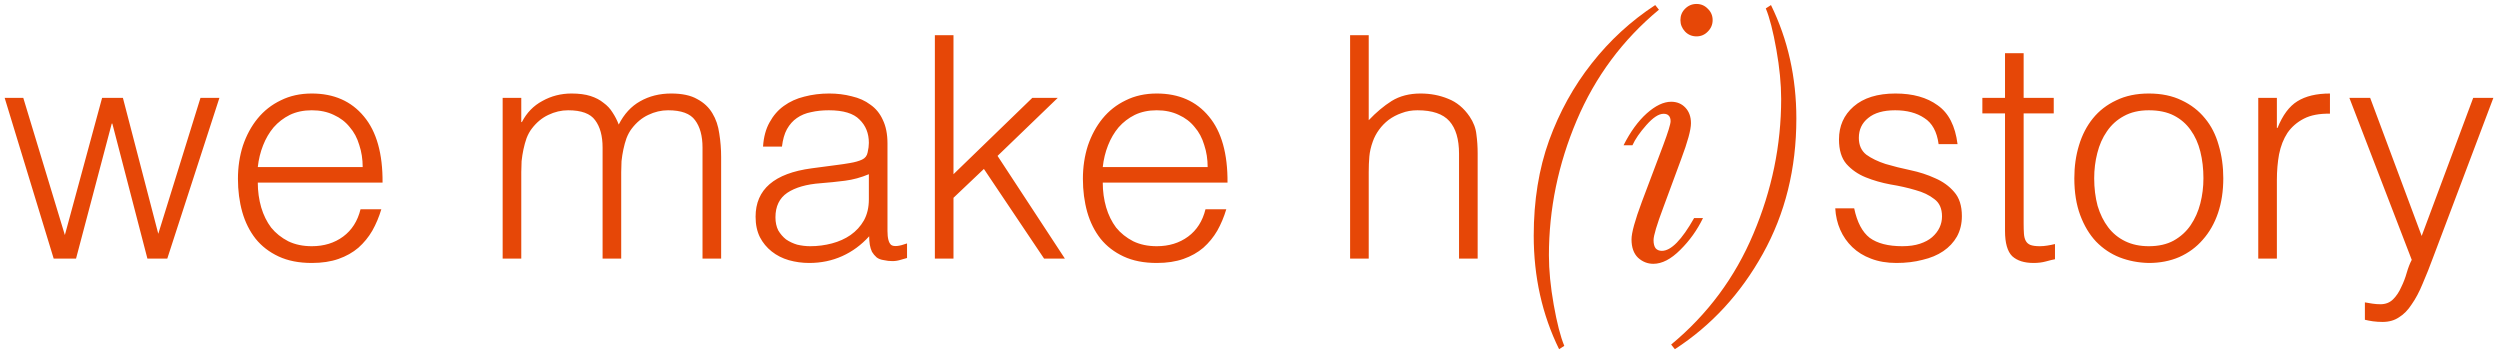 <?xml version="1.0" encoding="UTF-8"?> <svg xmlns="http://www.w3.org/2000/svg" width="290" height="41" viewBox="0 0 290 41" fill="none"> <path d="M18.36 27.12L23.256 11.352H25.452L19.404 30H17.1L13.032 14.34H12.96L8.82 30H6.228L0.54 11.352H2.7L7.524 27.264L11.844 11.352H14.256L18.36 27.12ZM42.072 19.38C42.072 18.468 41.941 17.616 41.676 16.824C41.437 16.008 41.065 15.312 40.56 14.736C40.081 14.136 39.468 13.668 38.724 13.332C37.98 12.972 37.129 12.792 36.169 12.792C35.209 12.792 34.356 12.972 33.612 13.332C32.892 13.692 32.269 14.172 31.741 14.772C31.236 15.372 30.828 16.068 30.517 16.86C30.204 17.652 30 18.492 29.904 19.38H42.072ZM29.904 21.18C29.904 22.188 30.037 23.148 30.3 24.06C30.564 24.948 30.948 25.728 31.453 26.4C31.98 27.048 32.641 27.576 33.432 27.984C34.224 28.368 35.136 28.56 36.169 28.56C37.584 28.56 38.797 28.188 39.804 27.444C40.812 26.7 41.484 25.644 41.821 24.276H44.233C43.968 25.164 43.62 25.992 43.188 26.76C42.757 27.504 42.217 28.164 41.569 28.74C40.92 29.292 40.153 29.724 39.264 30.036C38.377 30.348 37.344 30.504 36.169 30.504C34.681 30.504 33.397 30.252 32.316 29.748C31.236 29.244 30.349 28.56 29.652 27.696C28.956 26.808 28.441 25.776 28.105 24.6C27.768 23.4 27.601 22.116 27.601 20.748C27.601 19.38 27.793 18.096 28.177 16.896C28.584 15.696 29.148 14.652 29.869 13.764C30.613 12.852 31.512 12.144 32.569 11.64C33.624 11.112 34.825 10.848 36.169 10.848C38.736 10.848 40.752 11.736 42.217 13.512C43.681 15.264 44.401 17.82 44.377 21.18H29.904ZM60.468 30H58.308V11.352H60.468V14.16H60.54C61.092 13.08 61.884 12.264 62.916 11.712C63.948 11.136 65.076 10.848 66.3 10.848C67.164 10.848 67.896 10.944 68.496 11.136C69.096 11.328 69.6 11.592 70.008 11.928C70.44 12.24 70.788 12.612 71.052 13.044C71.34 13.476 71.58 13.944 71.772 14.448C72.396 13.224 73.224 12.324 74.256 11.748C75.312 11.148 76.512 10.848 77.856 10.848C79.128 10.848 80.136 11.064 80.88 11.496C81.648 11.904 82.236 12.456 82.644 13.152C83.052 13.824 83.316 14.604 83.436 15.492C83.58 16.38 83.652 17.292 83.652 18.228V30H81.492V17.112C81.492 15.768 81.204 14.712 80.628 13.944C80.076 13.176 79.032 12.792 77.496 12.792C76.704 12.792 75.936 12.972 75.192 13.332C74.472 13.668 73.836 14.196 73.284 14.916C73.044 15.228 72.84 15.6 72.672 16.032C72.528 16.44 72.408 16.872 72.312 17.328C72.216 17.784 72.144 18.24 72.096 18.696C72.072 19.152 72.06 19.572 72.06 19.956V30H69.9V17.112C69.9 15.768 69.612 14.712 69.036 13.944C68.484 13.176 67.44 12.792 65.904 12.792C65.112 12.792 64.344 12.972 63.6 13.332C62.88 13.668 62.244 14.196 61.692 14.916C61.452 15.228 61.248 15.6 61.08 16.032C60.936 16.44 60.816 16.872 60.72 17.328C60.624 17.784 60.552 18.24 60.504 18.696C60.48 19.152 60.468 19.572 60.468 19.956V30ZM100.788 20.208C99.876 20.592 98.952 20.844 98.016 20.964C97.08 21.084 96.144 21.18 95.208 21.252C93.552 21.372 92.256 21.744 91.32 22.368C90.408 22.992 89.952 23.94 89.952 25.212C89.952 25.788 90.06 26.292 90.276 26.724C90.516 27.132 90.816 27.48 91.176 27.768C91.56 28.032 91.992 28.236 92.472 28.38C92.976 28.5 93.48 28.56 93.984 28.56C94.848 28.56 95.688 28.452 96.504 28.236C97.32 28.02 98.04 27.696 98.664 27.264C99.312 26.808 99.828 26.244 100.212 25.572C100.596 24.876 100.788 24.06 100.788 23.124V20.208ZM97.152 19.128C97.56 19.08 98.04 19.008 98.592 18.912C99.168 18.816 99.636 18.684 99.996 18.516C100.356 18.348 100.572 18.072 100.644 17.688C100.74 17.28 100.788 16.908 100.788 16.572C100.788 15.468 100.428 14.568 99.708 13.872C99.012 13.152 97.824 12.792 96.144 12.792C95.4 12.792 94.716 12.864 94.092 13.008C93.468 13.128 92.916 13.356 92.436 13.692C91.98 14.004 91.596 14.436 91.284 14.988C90.996 15.516 90.804 16.188 90.708 17.004H88.512C88.584 15.9 88.836 14.964 89.268 14.196C89.7 13.404 90.252 12.768 90.924 12.288C91.62 11.784 92.412 11.424 93.3 11.208C94.212 10.968 95.172 10.848 96.18 10.848C97.116 10.848 97.992 10.956 98.808 11.172C99.648 11.364 100.368 11.688 100.968 12.144C101.592 12.576 102.072 13.164 102.408 13.908C102.768 14.652 102.948 15.564 102.948 16.644V26.796C102.948 27.636 103.092 28.176 103.38 28.416C103.692 28.632 104.304 28.572 105.216 28.236V29.928C105.048 29.976 104.796 30.048 104.46 30.144C104.148 30.24 103.836 30.288 103.524 30.288C103.188 30.288 102.864 30.252 102.552 30.18C102.192 30.132 101.904 30.024 101.688 29.856C101.472 29.664 101.292 29.448 101.148 29.208C101.028 28.944 100.944 28.668 100.896 28.38C100.848 28.068 100.824 27.744 100.824 27.408C99.912 28.416 98.868 29.184 97.692 29.712C96.516 30.24 95.244 30.504 93.876 30.504C93.06 30.504 92.268 30.396 91.5 30.18C90.756 29.964 90.096 29.628 89.52 29.172C88.944 28.716 88.488 28.164 88.152 27.516C87.816 26.844 87.648 26.052 87.648 25.14C87.648 21.972 89.82 20.1 94.164 19.524L97.152 19.128ZM108.444 30V4.08H110.604V20.208L119.748 11.352H122.7L115.716 18.084L123.528 30H121.116L114.132 19.596L110.604 22.944V30H108.444ZM140.088 19.38C140.088 18.468 139.956 17.616 139.692 16.824C139.452 16.008 139.08 15.312 138.576 14.736C138.096 14.136 137.484 13.668 136.74 13.332C135.996 12.972 135.144 12.792 134.184 12.792C133.224 12.792 132.372 12.972 131.628 13.332C130.908 13.692 130.284 14.172 129.756 14.772C129.252 15.372 128.844 16.068 128.532 16.86C128.22 17.652 128.016 18.492 127.92 19.38H140.088ZM127.92 21.18C127.92 22.188 128.052 23.148 128.316 24.06C128.58 24.948 128.964 25.728 129.468 26.4C129.996 27.048 130.656 27.576 131.448 27.984C132.24 28.368 133.152 28.56 134.184 28.56C135.6 28.56 136.812 28.188 137.82 27.444C138.828 26.7 139.5 25.644 139.836 24.276H142.248C141.984 25.164 141.636 25.992 141.204 26.76C140.772 27.504 140.232 28.164 139.584 28.74C138.936 29.292 138.168 29.724 137.28 30.036C136.392 30.348 135.36 30.504 134.184 30.504C132.696 30.504 131.412 30.252 130.332 29.748C129.252 29.244 128.364 28.56 127.668 27.696C126.972 26.808 126.456 25.776 126.12 24.6C125.784 23.4 125.616 22.116 125.616 20.748C125.616 19.38 125.808 18.096 126.192 16.896C126.6 15.696 127.164 14.652 127.884 13.764C128.628 12.852 129.528 12.144 130.584 11.64C131.64 11.112 132.84 10.848 134.184 10.848C136.752 10.848 138.768 11.736 140.232 13.512C141.696 15.264 142.416 17.82 142.392 21.18H127.92ZM156.612 30V4.08H158.772V13.944C159.636 13.032 160.524 12.288 161.436 11.712C162.372 11.136 163.488 10.848 164.784 10.848C165.936 10.848 167.004 11.052 167.988 11.46C168.972 11.844 169.8 12.528 170.472 13.512C170.928 14.184 171.192 14.88 171.264 15.6C171.36 16.296 171.408 17.028 171.408 17.796V30H169.248V17.832C169.248 16.152 168.876 14.892 168.132 14.052C167.388 13.212 166.152 12.792 164.424 12.792C163.752 12.792 163.14 12.9 162.588 13.116C162.036 13.308 161.532 13.572 161.076 13.908C160.644 14.244 160.272 14.628 159.96 15.06C159.648 15.492 159.408 15.948 159.24 16.428C159.024 17.028 158.892 17.604 158.844 18.156C158.796 18.708 158.772 19.308 158.772 19.956V30H156.612ZM181.457 40.119L180.855 40.506C178.893 36.51 177.912 32.12 177.912 27.336C177.912 23.268 178.507 19.587 179.695 16.293C180.898 12.984 182.546 10.005 184.637 7.355C186.728 4.691 189.184 2.436 192.006 0.588L192.436 1.125C188.225 4.62 185.045 8.902 182.896 13.973C180.748 19.043 179.674 24.256 179.674 29.613C179.674 31.346 179.86 33.258 180.232 35.35C180.605 37.455 181.013 39.045 181.457 40.119ZM194.928 2.328C194.928 1.812 195.107 1.376 195.465 1.018C195.837 0.645 196.281 0.459 196.797 0.459C197.312 0.459 197.749 0.645 198.107 1.018C198.48 1.376 198.666 1.812 198.666 2.328C198.666 2.844 198.48 3.288 198.107 3.66C197.749 4.033 197.312 4.219 196.797 4.219C196.267 4.219 195.823 4.033 195.465 3.66C195.107 3.273 194.928 2.829 194.928 2.328ZM196.518 25.295H197.549C196.876 26.684 195.995 27.916 194.906 28.99C193.832 30.064 192.794 30.602 191.791 30.602C191.118 30.602 190.523 30.365 190.008 29.893C189.507 29.406 189.256 28.697 189.256 27.766C189.256 27.006 189.657 25.553 190.459 23.404L192.93 16.852C193.503 15.319 193.789 14.388 193.789 14.059C193.789 13.772 193.717 13.557 193.574 13.414C193.445 13.271 193.245 13.199 192.973 13.199C192.414 13.199 191.748 13.636 190.975 14.51C190.215 15.369 189.678 16.15 189.363 16.852H188.332C189.12 15.29 190.015 14.059 191.018 13.156C192.035 12.254 192.98 11.803 193.854 11.803C194.527 11.803 195.078 12.032 195.508 12.49C195.938 12.949 196.152 13.55 196.152 14.295C196.152 15.054 195.773 16.443 195.014 18.463L192.951 24.049C192.192 26.068 191.812 27.336 191.812 27.852C191.812 28.267 191.891 28.582 192.049 28.797C192.221 28.997 192.464 29.098 192.779 29.098C193.839 29.098 195.085 27.83 196.518 25.295ZM204.832 0.975L205.434 0.588C207.396 4.584 208.377 8.974 208.377 13.758C208.377 19.559 207.081 24.787 204.488 29.441C201.91 34.082 198.508 37.77 194.283 40.506L193.854 39.969C198.079 36.474 201.258 32.191 203.393 27.121C205.541 22.051 206.615 16.837 206.615 11.48C206.615 9.747 206.429 7.835 206.057 5.744C205.684 3.639 205.276 2.049 204.832 0.975ZM215.086 24.168C215.422 25.776 216.022 26.916 216.886 27.588C217.774 28.236 219.034 28.56 220.666 28.56C221.458 28.56 222.142 28.464 222.718 28.272C223.294 28.08 223.762 27.828 224.122 27.516C224.506 27.18 224.794 26.808 224.986 26.4C225.178 25.992 225.274 25.56 225.274 25.104C225.274 24.192 224.974 23.52 224.374 23.088C223.798 22.632 223.066 22.284 222.178 22.044C221.29 21.78 220.33 21.564 219.298 21.396C218.266 21.204 217.306 20.928 216.418 20.568C215.53 20.208 214.786 19.692 214.186 19.02C213.61 18.348 213.322 17.4 213.322 16.176C213.322 14.616 213.886 13.344 215.014 12.36C216.166 11.352 217.786 10.848 219.874 10.848C221.89 10.848 223.522 11.304 224.77 12.216C226.042 13.104 226.81 14.604 227.074 16.716H224.878C224.686 15.276 224.134 14.268 223.222 13.692C222.334 13.092 221.206 12.792 219.838 12.792C218.47 12.792 217.426 13.092 216.706 13.692C215.986 14.268 215.626 15.036 215.626 15.996C215.626 16.836 215.914 17.484 216.49 17.94C217.09 18.372 217.834 18.732 218.722 19.02C219.61 19.284 220.57 19.524 221.602 19.74C222.634 19.956 223.594 20.268 224.482 20.676C225.37 21.06 226.102 21.588 226.678 22.26C227.278 22.932 227.578 23.868 227.578 25.068C227.578 25.956 227.386 26.748 227.002 27.444C226.618 28.116 226.09 28.68 225.418 29.136C224.746 29.592 223.942 29.928 223.006 30.144C222.094 30.384 221.086 30.504 219.982 30.504C218.878 30.504 217.894 30.336 217.03 30C216.19 29.688 215.47 29.244 214.87 28.668C214.27 28.092 213.802 27.42 213.466 26.652C213.13 25.884 212.938 25.056 212.89 24.168H215.086ZM238.378 30.072C238.114 30.12 237.766 30.204 237.334 30.324C236.902 30.444 236.422 30.504 235.894 30.504C234.814 30.504 233.986 30.24 233.41 29.712C232.858 29.16 232.582 28.188 232.582 26.796V13.152H229.954V11.352H232.582V6.168H234.742V11.352H238.234V13.152H234.742V25.932C234.742 26.388 234.754 26.784 234.778 27.12C234.802 27.456 234.874 27.732 234.994 27.948C235.114 28.164 235.294 28.32 235.534 28.416C235.798 28.512 236.158 28.56 236.614 28.56C236.902 28.56 237.19 28.536 237.478 28.488C237.79 28.44 238.09 28.38 238.378 28.308V30.072ZM249.262 30.504C248.062 30.48 246.934 30.264 245.878 29.856C244.846 29.448 243.934 28.836 243.142 28.02C242.374 27.204 241.762 26.184 241.306 24.96C240.85 23.736 240.622 22.308 240.622 20.676C240.622 19.308 240.802 18.036 241.162 16.86C241.522 15.66 242.062 14.616 242.782 13.728C243.502 12.84 244.402 12.144 245.482 11.64C246.562 11.112 247.822 10.848 249.262 10.848C250.726 10.848 251.998 11.112 253.078 11.64C254.158 12.144 255.058 12.84 255.778 13.728C256.498 14.592 257.026 15.624 257.362 16.824C257.722 18.024 257.902 19.308 257.902 20.676C257.902 22.164 257.698 23.508 257.29 24.708C256.882 25.908 256.294 26.94 255.526 27.804C254.782 28.668 253.87 29.34 252.79 29.82C251.734 30.276 250.558 30.504 249.262 30.504ZM255.598 20.676C255.598 19.572 255.478 18.54 255.238 17.58C254.998 16.62 254.626 15.792 254.122 15.096C253.618 14.376 252.97 13.812 252.178 13.404C251.386 12.996 250.414 12.792 249.262 12.792C248.134 12.792 247.162 13.02 246.346 13.476C245.554 13.908 244.906 14.496 244.402 15.24C243.898 15.96 243.526 16.8 243.286 17.76C243.046 18.696 242.926 19.668 242.926 20.676C242.926 21.828 243.058 22.896 243.322 23.88C243.61 24.84 244.018 25.668 244.546 26.364C245.074 27.06 245.734 27.6 246.526 27.984C247.318 28.368 248.23 28.56 249.262 28.56C250.39 28.56 251.35 28.344 252.142 27.912C252.958 27.456 253.618 26.856 254.122 26.112C254.626 25.368 254.998 24.528 255.238 23.592C255.478 22.656 255.598 21.684 255.598 20.676ZM264.118 30H261.958V11.352H264.118V14.844H264.19C264.79 13.356 265.558 12.324 266.494 11.748C267.454 11.148 268.714 10.848 270.274 10.848V13.188C269.05 13.164 268.042 13.356 267.25 13.764C266.458 14.172 265.822 14.724 265.342 15.42C264.886 16.116 264.562 16.944 264.37 17.904C264.202 18.84 264.118 19.824 264.118 20.856V30ZM274.327 35.076C274.615 35.124 274.903 35.172 275.191 35.22C275.503 35.268 275.815 35.292 276.127 35.292C276.727 35.292 277.219 35.1 277.603 34.716C277.987 34.332 278.299 33.864 278.539 33.312C278.803 32.784 279.019 32.22 279.187 31.62C279.355 31.044 279.547 30.552 279.763 30.144L272.527 11.352H274.939L280.915 27.372L286.891 11.352H289.231L282.283 29.748C281.851 30.924 281.431 31.98 281.023 32.916C280.639 33.852 280.219 34.644 279.763 35.292C279.331 35.964 278.839 36.468 278.287 36.804C277.759 37.164 277.123 37.344 276.379 37.344C275.995 37.344 275.623 37.32 275.263 37.272C274.927 37.224 274.615 37.164 274.327 37.092V35.076Z" fill="#E64707"></path> </svg> 